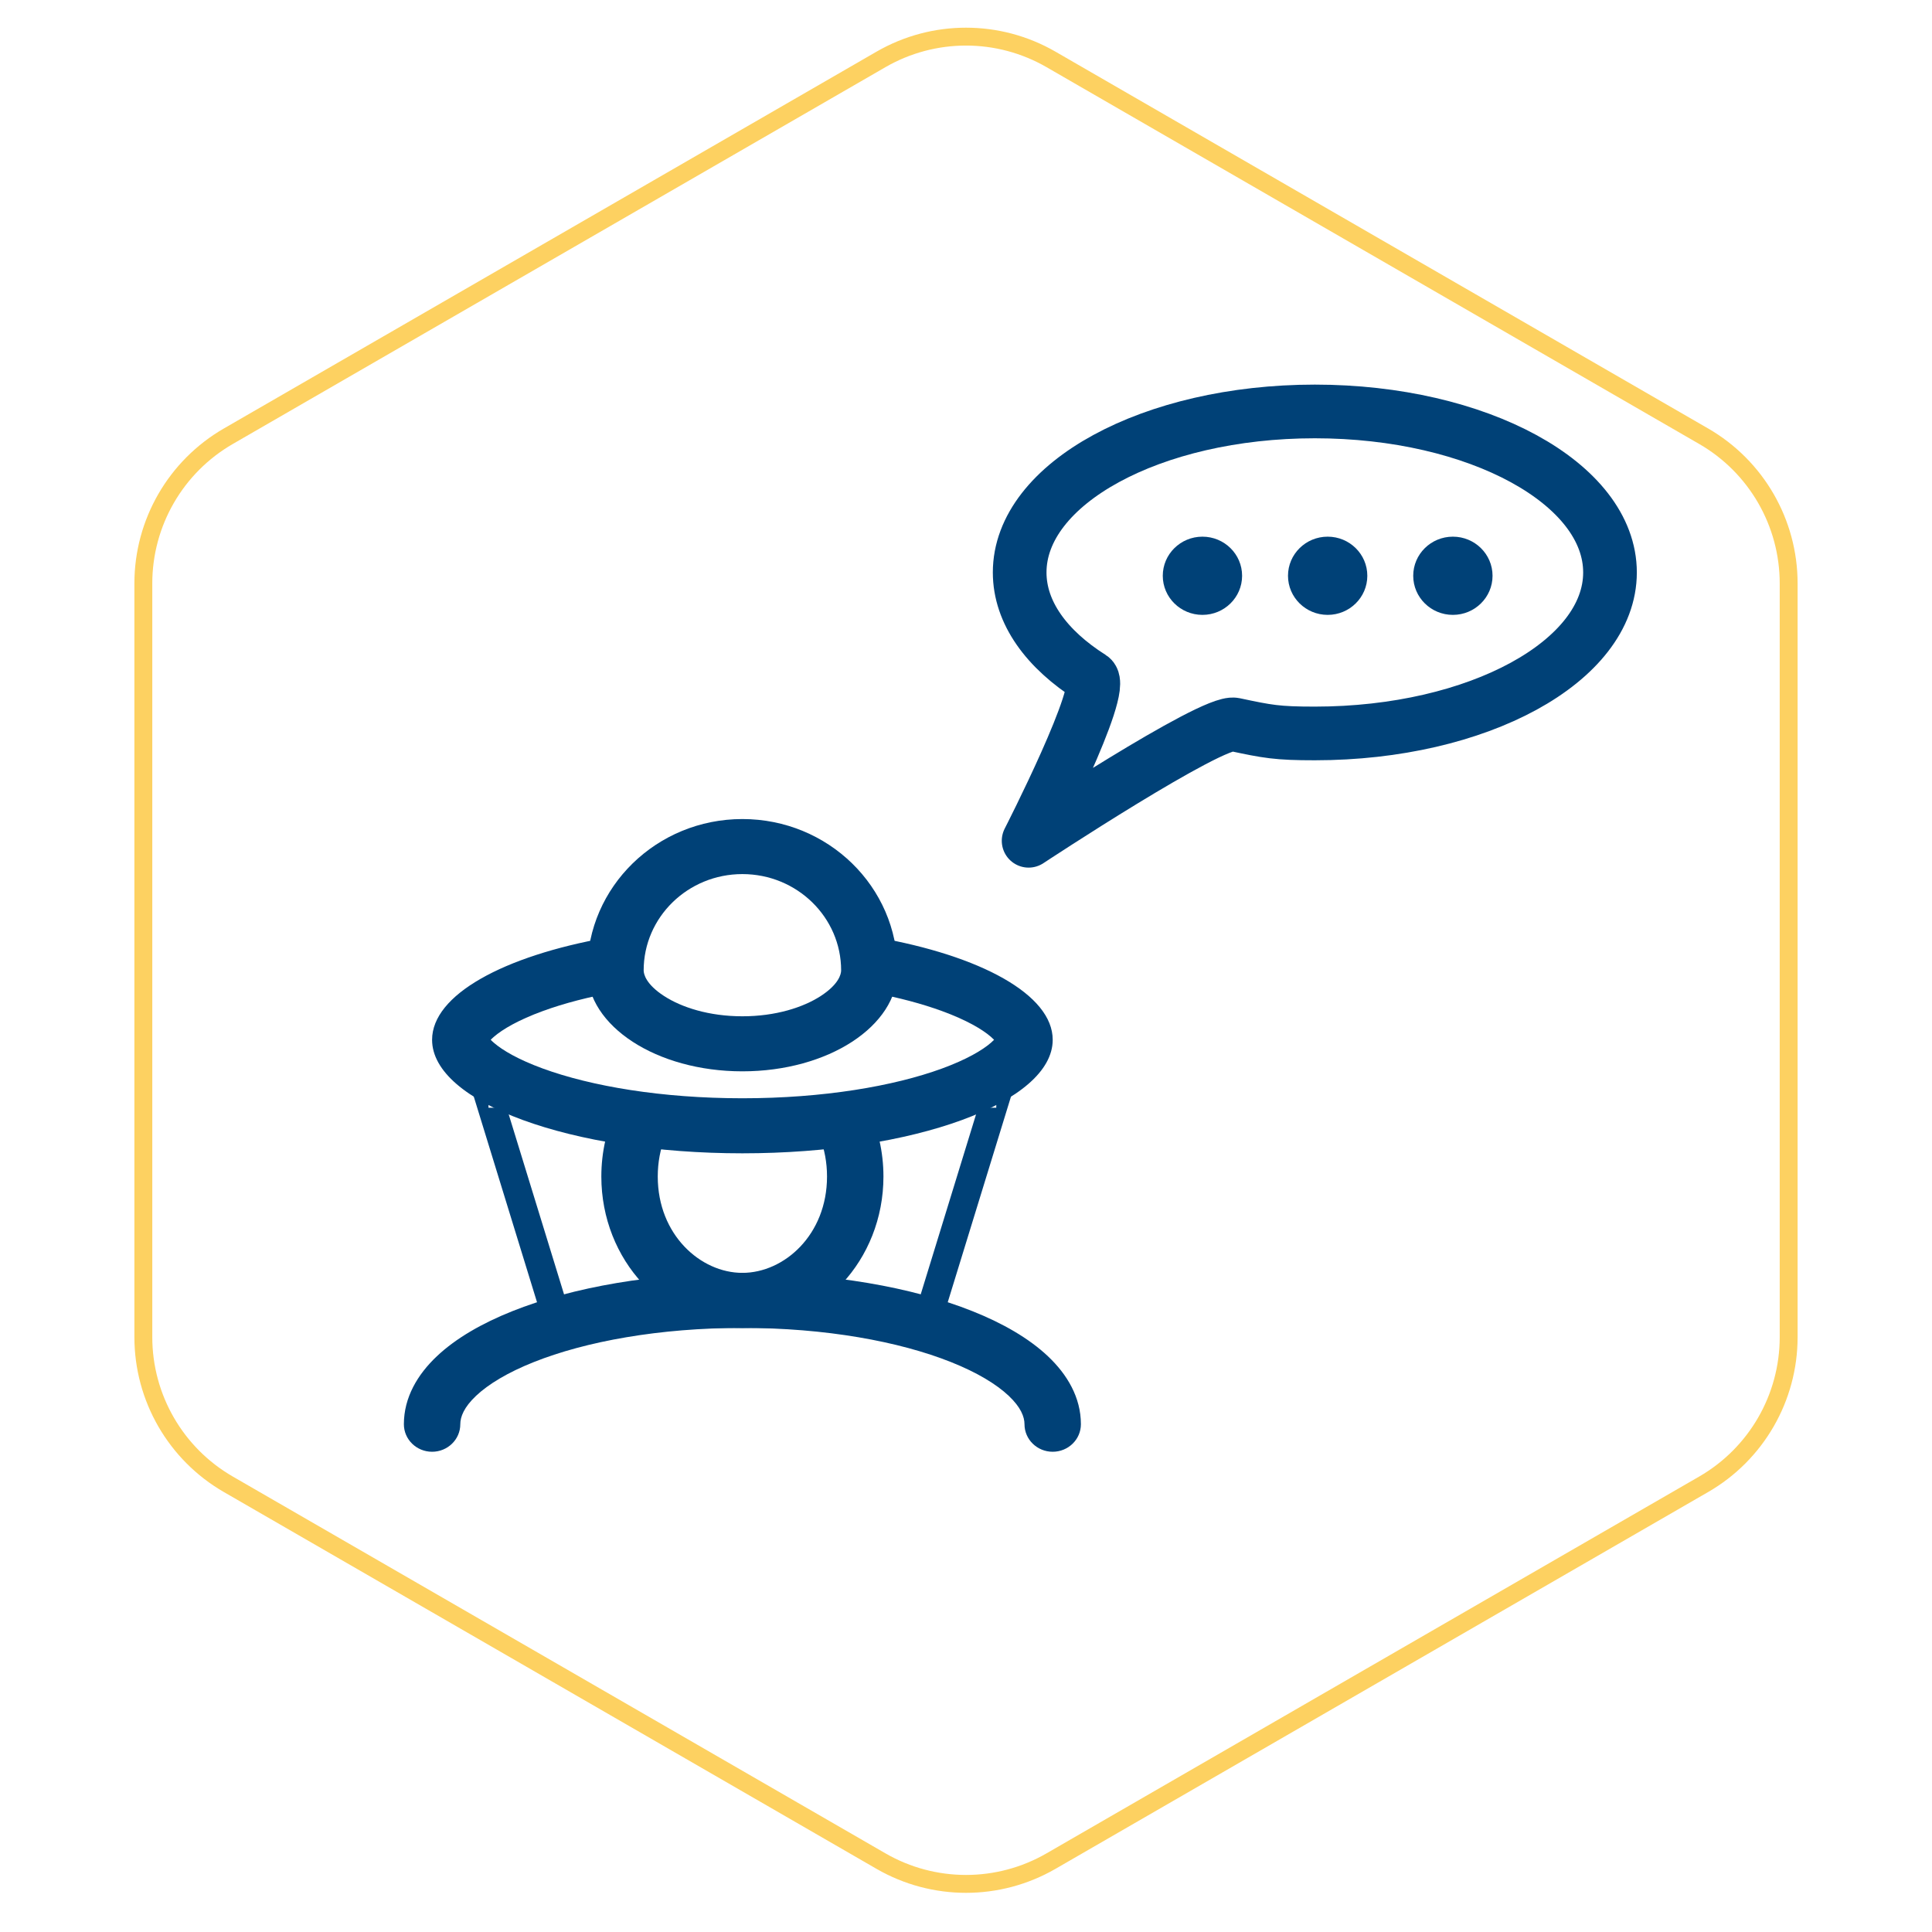<svg width="108" height="108" viewBox="0 0 108 108" fill="none" xmlns="http://www.w3.org/2000/svg">
<path d="M49.25 3.32C52.189 1.623 55.811 1.623 58.75 3.32L95.237 24.386C98.176 26.083 99.987 29.219 99.987 32.613V74.745C99.987 78.139 98.176 81.275 95.237 82.972L58.75 104.038C55.811 105.735 52.189 105.735 49.25 104.038L12.763 82.972C9.824 81.275 8.013 78.139 8.013 74.745V32.613C8.013 29.219 9.824 26.083 12.763 24.386L49.25 3.32Z" stroke="#FDD161"/>
<g clip-path="url(#clip0_4356_765)">
<path fill-rule="evenodd" clip-rule="evenodd" d="M26.613 78.026C25.932 78.669 25.731 79.206 25.731 79.615C25.731 80.465 25.025 81.154 24.154 81.154C23.283 81.154 22.577 80.465 22.577 79.615C22.577 78.113 23.347 76.829 24.421 75.815C25.491 74.805 26.956 73.967 28.638 73.296C32.009 71.951 36.557 71.154 41.5 71.154C46.443 71.154 50.992 71.951 54.363 73.296C56.045 73.967 57.51 74.805 58.58 75.815C59.654 76.829 60.423 78.113 60.423 79.615C60.423 80.465 59.717 81.154 58.846 81.154C57.975 81.154 57.27 80.465 57.27 79.615C57.27 79.206 57.068 78.669 56.387 78.026C55.701 77.379 54.626 76.725 53.169 76.144C50.262 74.984 46.137 74.231 41.5 74.231C36.863 74.231 32.739 74.984 29.832 76.144C28.374 76.725 27.299 77.379 26.613 78.026Z" fill="#004177"/>
<path fill-rule="evenodd" clip-rule="evenodd" d="M34.475 61.923C33.925 63.077 33.615 64.384 33.615 65.769C33.615 70.442 37.145 74.231 41.5 74.231C45.854 74.231 49.385 70.442 49.385 65.769C49.385 64.384 49.074 63.077 48.525 61.923H44.804C45.66 62.859 46.231 64.18 46.231 65.769C46.231 69.026 43.836 71.154 41.5 71.154C39.163 71.154 36.769 69.026 36.769 65.769C36.769 64.18 37.34 62.859 38.196 61.923H34.475Z" fill="#004177"/>
<path fill-rule="evenodd" clip-rule="evenodd" d="M28.323 61.923H27.307V58.846H25.73L26.203 60.385L30.461 74.231H52.538L56.796 60.385L57.269 58.846H55.692V61.923H54.676L51.365 72.692H31.634L28.323 61.923Z" fill="#004177"/>
<path fill-rule="evenodd" clip-rule="evenodd" d="M33.938 52.412C33.92 52.551 33.911 52.693 33.911 52.837C33.911 53.799 34.111 54.665 34.541 55.433C32.941 55.715 31.523 56.087 30.342 56.519C28.98 57.017 28.096 57.536 27.61 57.957C27.535 58.021 27.477 58.077 27.431 58.125C27.477 58.173 27.535 58.229 27.61 58.293C28.096 58.714 28.98 59.233 30.342 59.731C33.044 60.72 36.989 61.394 41.501 61.394C46.012 61.394 49.957 60.72 52.659 59.731C54.021 59.233 54.905 58.714 55.391 58.293C55.465 58.229 55.524 58.173 55.57 58.125C55.524 58.077 55.465 58.021 55.391 57.957C54.905 57.536 54.021 57.017 52.659 56.519C51.554 56.115 50.243 55.763 48.77 55.489C49.18 54.724 49.333 53.839 49.089 52.837C49.053 52.686 49.013 52.539 48.971 52.396C54.812 53.417 58.847 55.599 58.847 58.125C58.847 61.63 51.081 64.471 41.501 64.471C31.92 64.471 24.154 61.63 24.154 58.125C24.154 55.612 28.147 53.44 33.938 52.412ZM55.728 57.923C55.729 57.923 55.727 57.929 55.72 57.941C55.724 57.929 55.728 57.923 55.728 57.923ZM27.273 57.923C27.273 57.923 27.276 57.929 27.281 57.941C27.274 57.929 27.272 57.923 27.273 57.923ZM27.273 58.327C27.272 58.327 27.274 58.321 27.281 58.309C27.276 58.321 27.273 58.327 27.273 58.327ZM55.72 58.309C55.727 58.321 55.729 58.327 55.728 58.327C55.728 58.327 55.724 58.321 55.72 58.309Z" fill="#004177"/>
<path fill-rule="evenodd" clip-rule="evenodd" d="M41.5 45.785C46.29 45.785 50.173 49.574 50.173 54.247C50.173 57.362 46.29 59.888 41.5 59.888C36.71 59.888 32.827 57.362 32.827 54.247C32.827 49.574 36.71 45.785 41.5 45.785ZM35.981 54.247C35.981 54.456 36.111 55.021 37.117 55.675C38.1 56.315 39.641 56.811 41.5 56.811C43.359 56.811 44.9 56.315 45.884 55.675C46.889 55.021 47.02 54.456 47.02 54.247C47.02 51.273 44.548 48.862 41.5 48.862C38.452 48.862 35.981 51.273 35.981 54.247Z" fill="#004177"/>
</g>
<path d="M73.5 41C82.613 41 90 36.971 90 32C90 27.029 82.613 23 73.5 23C64.387 23 57 27.029 57 32C57 34.245 58.507 36.298 61 37.875C61.884 38.434 57.5 47 57.5 47C57.5 47 67.752 40.234 69 40.5C70.86 40.896 71.383 41 73.5 41Z" stroke="#004177" stroke-width="3" stroke-linejoin="round"/>
<ellipse cx="67.217" cy="32.186" rx="2.217" ry="2.186" fill="#004177"/>
<ellipse cx="74.217" cy="32.186" rx="2.217" ry="2.186" fill="#004177"/>
<ellipse cx="81.217" cy="32.186" rx="2.217" ry="2.186" fill="#004177"/>
<defs>
<clipPath id="clip0_4356_765">
<rect width="41" height="40" fill="white" transform="translate(21 45)"/>
</clipPath>
</defs>
</svg>
